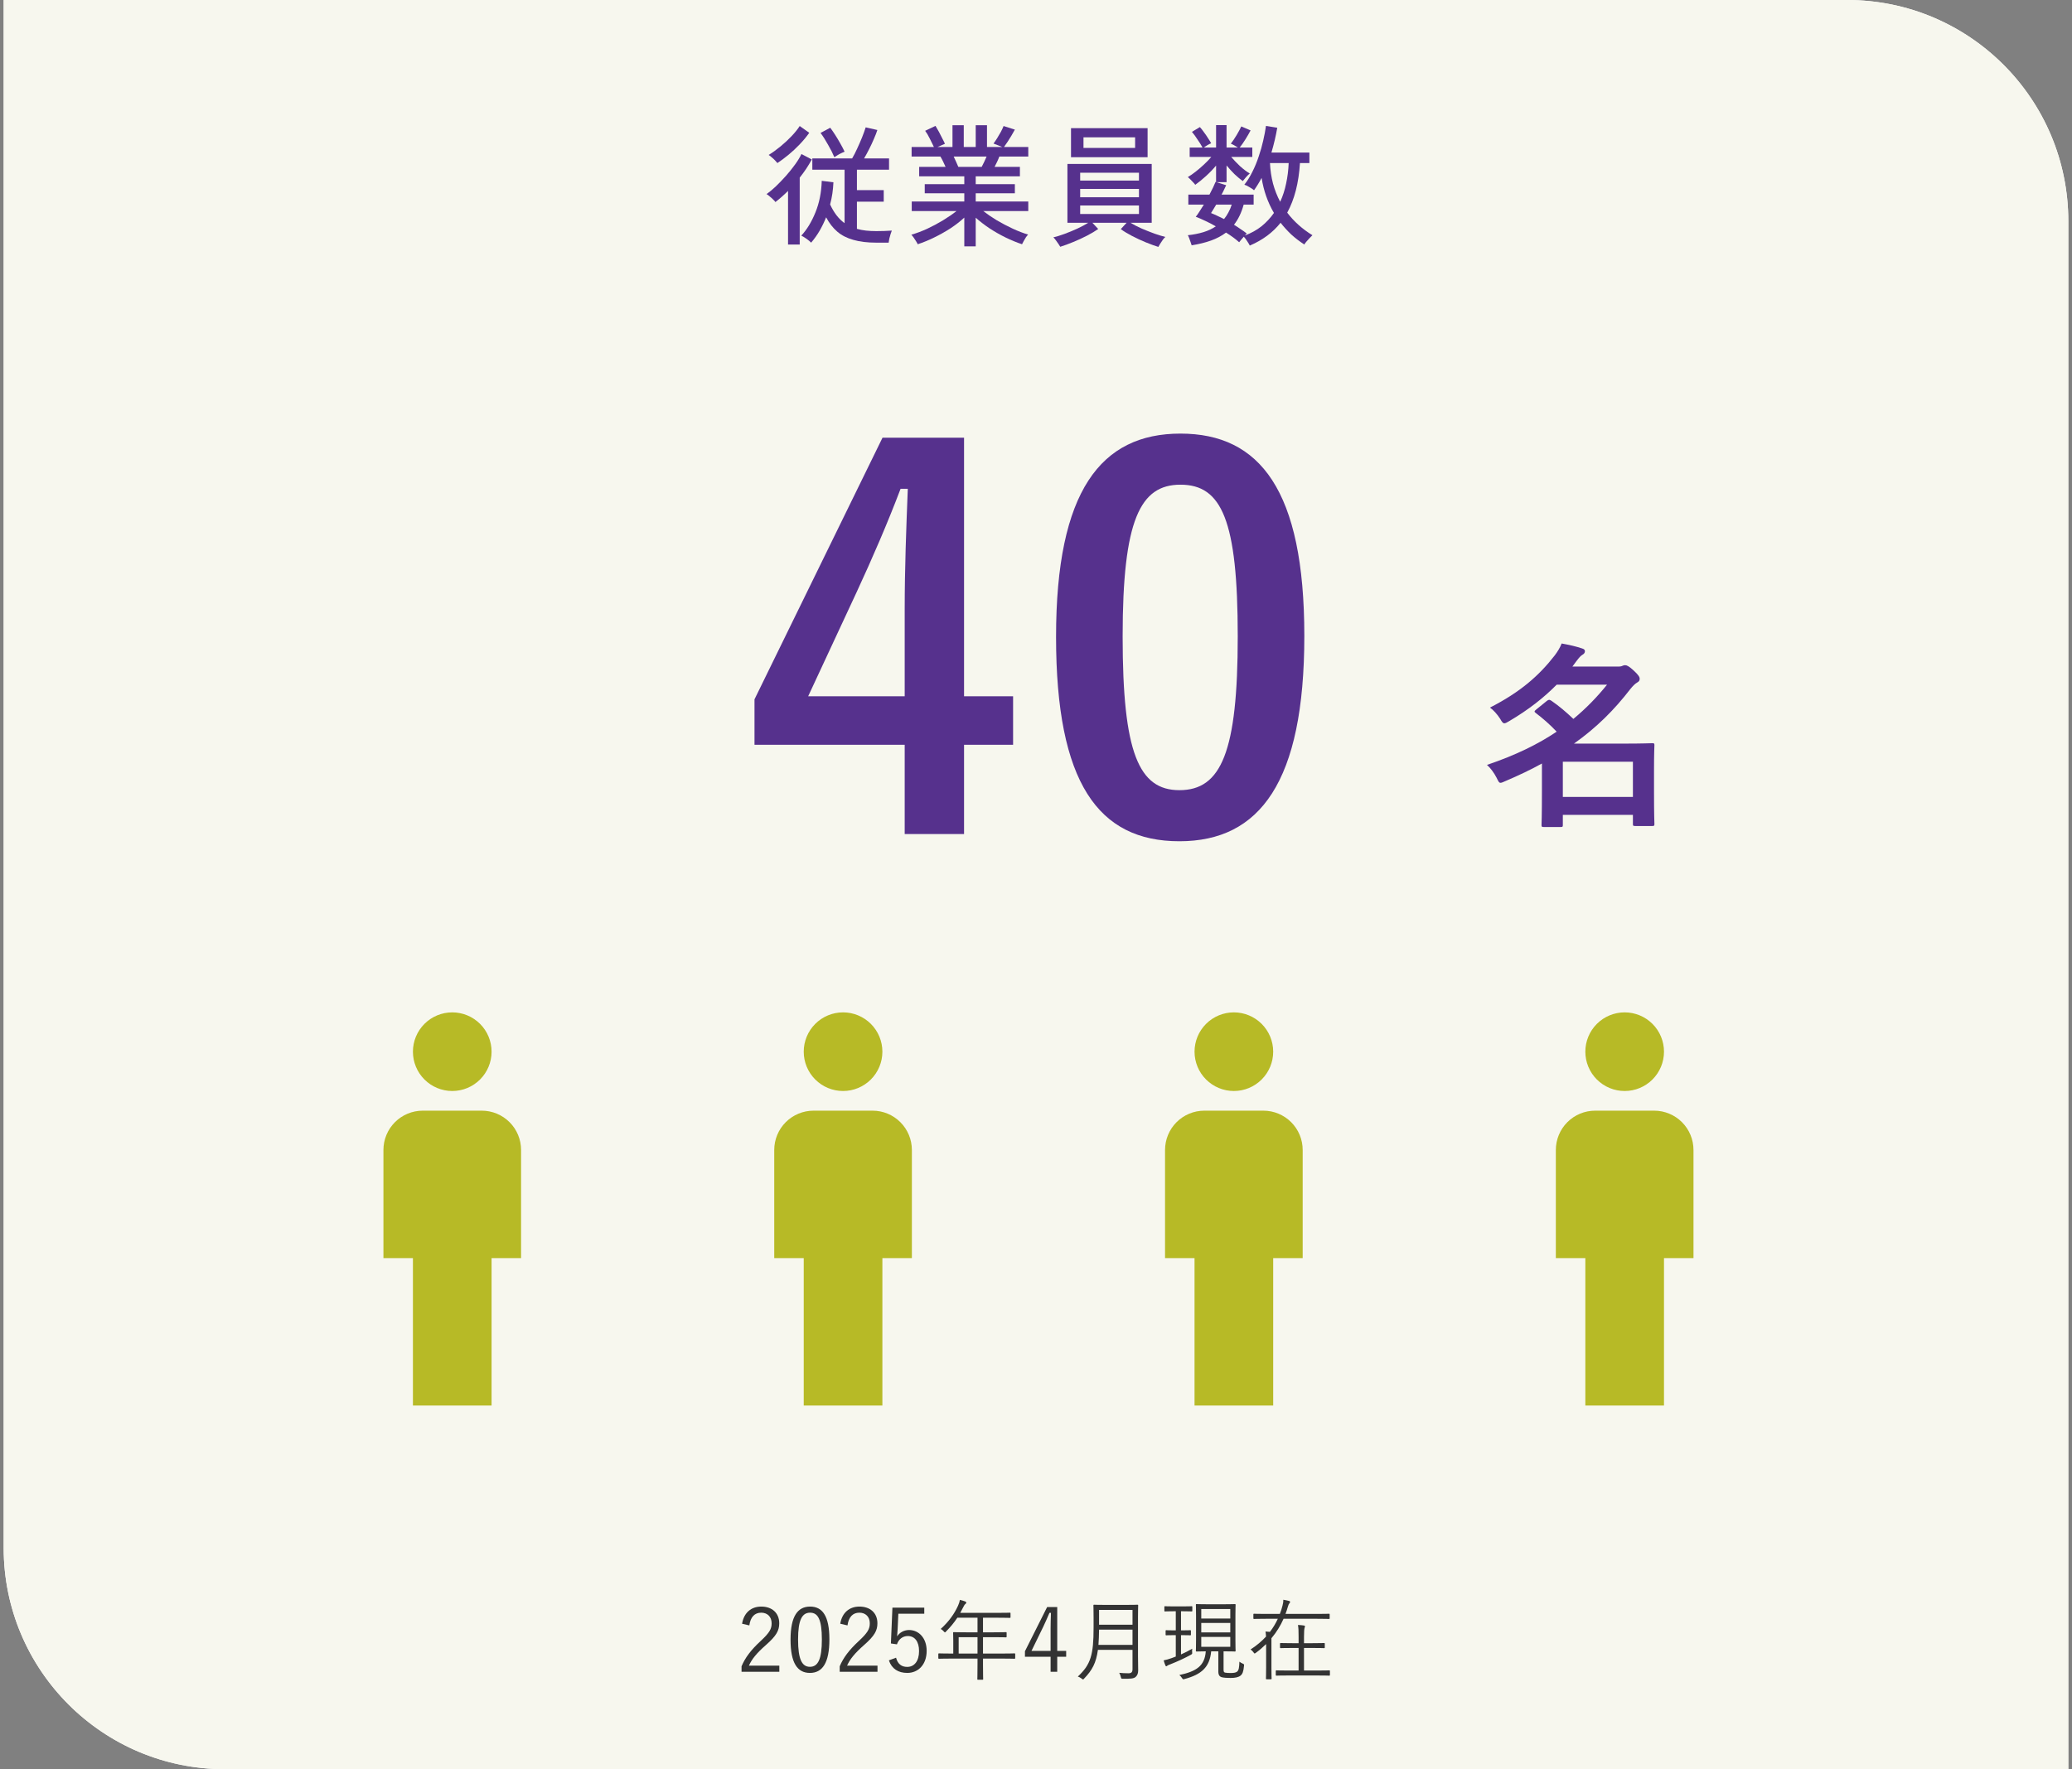 <svg width="281" height="240" viewBox="0 0 281 240" fill="none" xmlns="http://www.w3.org/2000/svg">
<rect x="0" y="0" width="281" height="240" fill="#808080" stroke="none"/>
<path d="M0.5 0H250.5C267.069 0 280.5 13.431 280.5 30V240H30.5C13.931 240 0.5 226.569 0.5 210V0Z" fill="white"/>
<path d="M0.5 0H250.5C267.069 0 280.5 13.431 280.5 30V240H30.5C13.931 240 0.5 226.569 0.5 210V0Z" fill="#F7F7EE"/>
<path d="M180.325 219.008V219.524C180.325 219.608 180.313 219.62 180.229 219.62C180.157 219.62 179.785 219.596 178.645 219.596H174.073C173.665 220.52 173.125 221.408 172.429 222.236V226.172C172.429 227.204 172.453 227.648 172.453 227.708C172.453 227.792 172.441 227.804 172.357 227.804H171.781C171.697 227.804 171.685 227.792 171.685 227.708C171.685 227.648 171.709 227.204 171.709 226.172V223.028C171.289 223.436 170.833 223.832 170.329 224.204C170.245 224.264 170.197 224.3 170.149 224.3C170.101 224.3 170.065 224.252 169.993 224.144C169.885 223.988 169.729 223.844 169.597 223.76C170.425 223.232 171.121 222.632 171.697 222.008C171.685 221.756 171.661 221.564 171.625 221.324C171.853 221.336 172.045 221.348 172.225 221.372C172.657 220.808 173.017 220.208 173.293 219.596H171.661C170.521 219.596 170.137 219.62 170.077 219.62C169.993 219.62 169.981 219.608 169.981 219.524V219.008C169.981 218.924 169.993 218.912 170.077 218.912C170.137 218.912 170.521 218.936 171.661 218.936H173.569C173.713 218.576 173.833 218.204 173.929 217.82C174.013 217.52 174.049 217.256 174.037 217.016C174.349 217.064 174.577 217.112 174.805 217.172C174.925 217.208 174.961 217.256 174.961 217.328C174.961 217.376 174.913 217.448 174.865 217.496C174.793 217.58 174.733 217.688 174.661 217.952C174.565 218.288 174.457 218.612 174.337 218.936H178.645C179.785 218.936 180.157 218.912 180.229 218.912C180.313 218.912 180.325 218.924 180.325 219.008ZM180.361 226.688V227.216C180.361 227.3 180.349 227.312 180.265 227.312C180.193 227.312 179.797 227.288 178.585 227.288H174.781C173.569 227.288 173.173 227.312 173.113 227.312C173.029 227.312 173.017 227.3 173.017 227.216V226.688C173.017 226.604 173.029 226.592 173.113 226.592C173.173 226.592 173.569 226.616 174.781 226.616H176.113V223.556H175.261C174.133 223.556 173.761 223.58 173.689 223.58C173.605 223.58 173.593 223.568 173.593 223.484V222.98C173.593 222.896 173.605 222.884 173.689 222.884C173.761 222.884 174.133 222.908 175.261 222.908H176.113V222.068C176.113 221.216 176.101 220.892 176.029 220.436C176.341 220.448 176.605 220.472 176.833 220.508C176.917 220.52 176.977 220.556 176.977 220.604C176.977 220.664 176.953 220.736 176.929 220.82C176.881 220.964 176.845 221.252 176.845 222.044V222.908H178.009C179.149 222.908 179.509 222.884 179.569 222.884C179.653 222.884 179.665 222.896 179.665 222.98V223.484C179.665 223.568 179.653 223.58 179.569 223.58C179.509 223.58 179.149 223.556 178.009 223.556H176.845V226.616H178.585C179.797 226.616 180.193 226.592 180.265 226.592C180.349 226.592 180.361 226.604 180.361 226.688Z" fill="#333333"/>
<path d="M165.937 224.012V226.436C165.937 226.748 165.961 226.868 166.165 226.904C166.333 226.94 166.633 226.952 166.909 226.952C167.269 226.952 167.569 226.916 167.749 226.784C168.013 226.604 168.061 226.172 168.085 225.416C168.241 225.536 168.397 225.62 168.541 225.68C168.721 225.764 168.733 225.776 168.709 225.98C168.637 226.76 168.505 227.096 168.229 227.312C167.977 227.516 167.521 227.624 166.897 227.624C166.417 227.624 165.973 227.6 165.661 227.516C165.421 227.444 165.229 227.24 165.229 226.772V224.012H164.257C164.053 226.184 162.925 227.156 160.645 227.768C160.573 227.792 160.525 227.804 160.489 227.804C160.417 227.804 160.381 227.756 160.285 227.612C160.177 227.444 160.069 227.324 159.937 227.228C162.217 226.736 163.381 226.016 163.525 224.012C162.649 224.024 162.337 224.036 162.277 224.036C162.193 224.036 162.181 224.024 162.181 223.94C162.181 223.868 162.205 223.484 162.205 222.464V219.176C162.205 218.168 162.181 217.772 162.181 217.712C162.181 217.616 162.193 217.604 162.277 217.604C162.349 217.604 162.697 217.628 163.777 217.628H165.985C167.053 217.628 167.401 217.604 167.473 217.604C167.557 217.604 167.569 217.616 167.569 217.712C167.569 217.772 167.545 218.168 167.545 219.176V222.464C167.545 223.484 167.569 223.868 167.569 223.94C167.569 224.024 167.557 224.036 167.473 224.036C167.401 224.036 167.053 224.012 165.985 224.012H165.937ZM166.849 223.4V222.056H162.913V223.4H166.849ZM166.849 219.56V218.276H162.913V219.56H166.849ZM166.849 221.444V220.16H162.913V221.444H166.849ZM161.701 217.988V218.492C161.701 218.588 161.689 218.6 161.605 218.6C161.533 218.6 161.293 218.576 160.429 218.576H160.165V221.168H160.321C161.113 221.168 161.341 221.144 161.413 221.144C161.497 221.144 161.509 221.156 161.509 221.24V221.744C161.509 221.828 161.497 221.84 161.413 221.84C161.341 221.84 161.113 221.816 160.321 221.816H160.165V224.432C160.705 224.192 161.209 223.94 161.689 223.652C161.665 223.82 161.665 223.964 161.677 224.12C161.701 224.372 161.677 224.372 161.497 224.48C160.705 224.924 159.625 225.416 158.737 225.764C158.485 225.86 158.353 225.908 158.293 225.968C158.245 226.016 158.197 226.04 158.161 226.04C158.125 226.04 158.089 226.016 158.053 225.932C157.969 225.752 157.885 225.488 157.813 225.236C158.137 225.176 158.485 225.08 158.917 224.924C159.097 224.864 159.277 224.792 159.457 224.72V221.816H159.253C158.473 221.816 158.233 221.84 158.173 221.84C158.089 221.84 158.077 221.828 158.077 221.744V221.24C158.077 221.156 158.089 221.144 158.173 221.144C158.233 221.144 158.473 221.168 159.253 221.168H159.457V218.576H159.169C158.317 218.576 158.065 218.6 157.993 218.6C157.921 218.6 157.909 218.588 157.909 218.492V217.988C157.909 217.904 157.921 217.892 157.993 217.892C158.065 217.892 158.317 217.916 159.169 217.916H160.429C161.293 217.916 161.533 217.892 161.605 217.892C161.689 217.892 161.701 217.904 161.701 217.988Z" fill="#333333"/>
<path d="M154.333 219.356V224.684C154.333 225.344 154.357 226.016 154.357 226.592C154.357 227.012 154.249 227.264 154.021 227.48C153.733 227.732 153.289 227.732 152.305 227.732C152.065 227.732 152.065 227.732 152.005 227.492C151.957 227.288 151.885 227.084 151.789 226.928C152.209 226.964 152.521 226.988 153.049 226.988C153.421 226.988 153.589 226.844 153.589 226.436V223.808H148.897C148.657 225.584 148.117 226.58 147.037 227.696C146.965 227.78 146.929 227.828 146.881 227.828C146.833 227.828 146.785 227.78 146.689 227.708C146.521 227.576 146.329 227.48 146.173 227.432C147.925 225.812 148.309 224.48 148.309 220.82V219.356C148.309 218.324 148.285 217.856 148.285 217.784C148.285 217.7 148.297 217.688 148.381 217.688C148.453 217.688 148.837 217.712 149.953 217.712H152.689C153.805 217.712 154.189 217.688 154.261 217.688C154.345 217.688 154.357 217.7 154.357 217.784C154.357 217.856 154.333 218.324 154.333 219.356ZM153.589 223.136V221.072H149.053C149.041 221.864 149.017 222.536 148.969 223.136H153.589ZM153.589 220.4V218.396H149.053V220.4H153.589Z" fill="#333333"/>
<path d="M143.38 218V223.952H144.592V224.744H143.38V226.784H142.48V224.744H139V224L142.012 218H143.38ZM142.48 223.952V220.904C142.48 220.208 142.504 219.572 142.528 218.792H142.324C142.036 219.452 141.784 220.064 141.484 220.676L139.888 223.952H142.48Z" fill="#333333"/>
<path d="M137.68 224.384V224.924C137.68 225.008 137.668 225.02 137.584 225.02C137.524 225.02 137.14 224.996 136.012 224.996H133.312V225.8C133.312 227.132 133.336 227.72 133.336 227.78C133.336 227.864 133.324 227.864 133.252 227.864H132.652C132.556 227.864 132.544 227.864 132.544 227.78C132.544 227.708 132.568 227.132 132.568 225.8V224.996H128.92C127.792 224.996 127.408 225.02 127.348 225.02C127.264 225.02 127.252 225.008 127.252 224.924V224.384C127.252 224.3 127.264 224.288 127.348 224.288C127.408 224.288 127.792 224.312 128.92 224.312H129.28V222.548C129.28 221.852 129.256 221.576 129.256 221.504C129.256 221.42 129.268 221.408 129.352 221.408C129.412 221.408 129.832 221.432 131.032 221.432H132.568V219.452H129.832C129.412 220.088 128.92 220.7 128.308 221.312C128.236 221.396 128.188 221.444 128.152 221.444C128.116 221.444 128.068 221.396 127.984 221.3C127.864 221.156 127.72 221.048 127.576 220.976C128.716 219.944 129.436 218.9 129.928 217.82C130.06 217.52 130.144 217.268 130.18 217.028C130.48 217.1 130.72 217.184 130.924 217.256C131.008 217.292 131.044 217.34 131.044 217.412C131.044 217.484 131.008 217.52 130.936 217.58C130.84 217.652 130.756 217.76 130.636 218.012C130.504 218.276 130.372 218.54 130.228 218.792H135.28C136.48 218.792 136.888 218.768 136.948 218.768C137.032 218.768 137.044 218.78 137.044 218.864V219.38C137.044 219.464 137.032 219.476 136.948 219.476C136.888 219.476 136.48 219.452 135.28 219.452H133.312V221.432H134.764C135.964 221.432 136.36 221.408 136.432 221.408C136.504 221.408 136.516 221.42 136.516 221.504V222.02C136.516 222.104 136.504 222.116 136.432 222.116C136.36 222.116 135.964 222.092 134.764 222.092H133.312V224.312H136.012C137.14 224.312 137.524 224.288 137.584 224.288C137.668 224.288 137.68 224.3 137.68 224.384ZM132.568 224.312V222.092H130.012V224.312H132.568Z" fill="#333333"/>
<path d="M125.348 218.084V218.912H121.832L121.736 220.988C121.724 221.3 121.688 221.684 121.664 221.984C121.988 221.468 122.6 221.12 123.284 221.12C124.628 221.12 125.672 222.236 125.672 223.94C125.672 225.824 124.52 226.94 123.044 226.94C121.808 226.94 120.932 226.376 120.548 225.236L121.52 224.876C121.748 225.728 122.264 226.124 123.032 226.124C124.004 226.124 124.64 225.332 124.64 223.976C124.64 222.68 124.052 221.936 123.116 221.936C122.444 221.936 121.88 222.344 121.64 223.064L120.824 222.944L121.028 218.084H125.348Z" fill="#333333"/>
<path d="M114.936 220.496L113.952 220.268C114.204 218.744 115.212 217.94 116.556 217.94C117.984 217.94 118.992 218.78 118.992 220.208C118.992 221.168 118.632 221.888 117.18 223.16C115.884 224.3 115.272 225.08 114.876 225.956H119.004V226.784H113.88V226.04C114.372 224.876 115.14 223.844 116.448 222.632C117.684 221.48 117.96 220.976 117.96 220.208C117.96 219.32 117.384 218.768 116.544 218.768C115.668 218.768 115.092 219.344 114.936 220.496Z" fill="#333333"/>
<path d="M109.864 217.94C111.544 217.94 112.48 219.224 112.48 222.392C112.48 225.572 111.544 226.94 109.84 226.94C108.136 226.94 107.212 225.596 107.212 222.416C107.212 219.248 108.184 217.94 109.864 217.94ZM109.864 218.768C108.796 218.768 108.232 219.704 108.232 222.404C108.232 225.092 108.76 226.112 109.84 226.112C110.932 226.112 111.46 225.092 111.46 222.404C111.46 219.716 110.944 218.768 109.864 218.768Z" fill="#333333"/>
<path d="M101.623 220.496L100.639 220.268C100.891 218.744 101.899 217.94 103.243 217.94C104.671 217.94 105.679 218.78 105.679 220.208C105.679 221.168 105.319 221.888 103.867 223.16C102.571 224.3 101.959 225.08 101.563 225.956H105.691V226.784H100.567V226.04C101.059 224.876 101.827 223.844 103.135 222.632C104.371 221.48 104.647 220.976 104.647 220.208C104.647 219.32 104.071 218.768 103.231 218.768C102.355 218.768 101.779 219.344 101.623 220.496Z" fill="#333333"/>
<path d="M61.333 137.333C62.748 137.333 64.104 137.895 65.105 138.895C66.105 139.896 66.667 141.252 66.667 142.667C66.667 144.081 66.105 145.438 65.105 146.438C64.104 147.438 62.748 148 61.333 148C59.919 148 58.562 147.438 57.562 146.438C56.562 145.438 56 144.081 56 142.667C56 141.252 56.562 139.896 57.562 138.895C58.562 137.895 59.919 137.333 61.333 137.333ZM57.333 150.667H65.333C66.748 150.667 68.104 151.229 69.105 152.229C70.105 153.229 70.667 154.586 70.667 156V170.667H66.667V190.667H56V170.667H52V156C52 154.586 52.562 153.229 53.562 152.229C54.562 151.229 55.919 150.667 57.333 150.667Z" fill="#B7BA26"/>
<path d="M114.333 137.333C115.748 137.333 117.104 137.895 118.105 138.895C119.105 139.896 119.667 141.252 119.667 142.667C119.667 144.081 119.105 145.438 118.105 146.438C117.104 147.438 115.748 148 114.333 148C112.919 148 111.562 147.438 110.562 146.438C109.562 145.438 109 144.081 109 142.667C109 141.252 109.562 139.896 110.562 138.895C111.562 137.895 112.919 137.333 114.333 137.333ZM110.333 150.667H118.333C119.748 150.667 121.104 151.229 122.105 152.229C123.105 153.229 123.667 154.586 123.667 156V170.667H119.667V190.667H109V170.667H105V156C105 154.586 105.562 153.229 106.562 152.229C107.562 151.229 108.919 150.667 110.333 150.667Z" fill="#B7BA26"/>
<path d="M167.333 137.333C168.748 137.333 170.104 137.895 171.105 138.895C172.105 139.896 172.667 141.252 172.667 142.667C172.667 144.081 172.105 145.438 171.105 146.438C170.104 147.438 168.748 148 167.333 148C165.919 148 164.562 147.438 163.562 146.438C162.562 145.438 162 144.081 162 142.667C162 141.252 162.562 139.896 163.562 138.895C164.562 137.895 165.919 137.333 167.333 137.333ZM163.333 150.667H171.333C172.748 150.667 174.104 151.229 175.105 152.229C176.105 153.229 176.667 154.586 176.667 156V170.667H172.667V190.667H162V170.667H158V156C158 154.586 158.562 153.229 159.562 152.229C160.562 151.229 161.919 150.667 163.333 150.667Z" fill="#B7BA26"/>
<path d="M220.333 137.333C221.748 137.333 223.104 137.895 224.105 138.895C225.105 139.896 225.667 141.252 225.667 142.667C225.667 144.081 225.105 145.438 224.105 146.438C223.104 147.438 221.748 148 220.333 148C218.919 148 217.562 147.438 216.562 146.438C215.562 145.438 215 144.081 215 142.667C215 141.252 215.562 139.896 216.562 138.895C217.562 137.895 218.919 137.333 220.333 137.333ZM216.333 150.667H224.333C225.748 150.667 227.104 151.229 228.105 152.229C229.105 153.229 229.667 154.586 229.667 156V170.667H225.667V190.667H215V170.667H211V156C211 154.586 211.562 153.229 212.562 152.229C213.562 151.229 214.919 150.667 216.333 150.667Z" fill="#B7BA26"/>
<path d="M160.09 58.82C170.87 58.82 176.89 66.52 176.89 86.26C176.89 106.07 170.87 114.12 159.95 114.12C148.96 114.12 143.22 106.21 143.22 86.4C143.22 66.59 149.31 58.82 160.09 58.82ZM160.09 65.75C154.63 65.75 152.25 70.51 152.25 86.33C152.25 102.08 154.42 107.19 159.95 107.19C165.62 107.19 167.86 102.01 167.86 86.33C167.86 70.58 165.69 65.75 160.09 65.75Z" fill="#56318D"/>
<path d="M130.743 59.38V94.45H137.393V101.03H130.743V113.14H122.693V101.03H102.323V94.87L119.683 59.38H130.743ZM122.693 94.45V82.69C122.693 77.02 122.903 71.7 123.113 66.31H122.133C120.383 70.93 118.353 75.62 116.183 80.31L109.603 94.45H122.693Z" fill="#56318D"/>
<path d="M217.942 92.882H211.111C209.41 94.61 207.304 96.284 204.631 97.85C204.334 98.039 204.145 98.12 204.01 98.12C203.821 98.12 203.686 97.931 203.443 97.499C203.038 96.878 202.525 96.311 202.066 95.987C206.197 93.881 208.735 91.64 210.868 88.886C211.246 88.373 211.57 87.86 211.786 87.293C212.839 87.482 213.784 87.698 214.567 87.968C214.837 88.049 214.945 88.157 214.945 88.346C214.945 88.535 214.837 88.697 214.594 88.832C214.378 88.967 214.189 89.156 213.784 89.696L213.244 90.425H219.13C219.616 90.425 219.724 90.425 219.913 90.371C220.048 90.317 220.21 90.236 220.399 90.236C220.642 90.236 220.939 90.398 221.533 90.938C222.235 91.586 222.37 91.856 222.37 92.072C222.37 92.315 222.289 92.45 221.992 92.612C221.749 92.747 221.425 93.071 221.101 93.476C218.914 96.311 216.538 98.687 213.46 100.874H220.399C222.721 100.874 223.909 100.82 224.071 100.82C224.341 100.82 224.368 100.847 224.368 101.09C224.368 101.279 224.314 102.062 224.314 104.573V107.057C224.314 110.837 224.368 111.593 224.368 111.755C224.368 112.025 224.341 112.052 224.071 112.052H221.776C221.479 112.052 221.452 112.025 221.452 111.755V110.54H211.948V111.89C211.948 112.16 211.921 112.187 211.678 112.187H209.356C209.086 112.187 209.059 112.16 209.059 111.89C209.059 111.755 209.113 110.891 209.113 107.111V103.574C207.601 104.411 205.954 105.194 204.118 105.977C203.821 106.112 203.632 106.193 203.497 106.193C203.281 106.193 203.2 105.977 202.957 105.491C202.606 104.816 202.147 104.195 201.661 103.763C205.576 102.44 208.627 100.928 211.111 99.254C210.139 98.228 209.194 97.418 208.303 96.743C208.195 96.662 208.114 96.581 208.114 96.527C208.114 96.446 208.195 96.365 208.33 96.257L209.761 95.096C209.896 94.988 210.004 94.934 210.085 94.934C210.193 94.934 210.274 94.988 210.409 95.069C211.462 95.798 212.353 96.554 213.379 97.526C215.134 96.068 216.619 94.529 217.942 92.882ZM221.452 103.331H211.948V108.11H221.452V103.331Z" fill="#56318D"/>
<path d="M169.494 33.314C169.434 33.182 169.32 32.99 169.152 32.738C168.996 32.486 168.84 32.276 168.684 32.108C168.564 32.24 168.444 32.378 168.324 32.522C168.204 32.666 168.114 32.78 168.054 32.864C167.562 32.42 166.968 31.982 166.272 31.55C165.684 31.994 165.006 32.354 164.238 32.63C163.47 32.906 162.594 33.122 161.61 33.278C161.586 33.182 161.538 33.038 161.466 32.846C161.406 32.666 161.34 32.48 161.268 32.288C161.196 32.108 161.136 31.982 161.088 31.91C161.856 31.826 162.558 31.688 163.194 31.496C163.83 31.304 164.394 31.04 164.886 30.704C164.406 30.428 163.932 30.182 163.464 29.966C162.996 29.738 162.564 29.552 162.168 29.408C162.324 29.216 162.492 28.976 162.672 28.688C162.864 28.4 163.062 28.088 163.266 27.752H161.16V26.402H164.022C164.202 26.066 164.364 25.748 164.508 25.448C164.652 25.136 164.766 24.878 164.85 24.674L164.922 24.692V22.46C164.514 22.952 164.052 23.432 163.536 23.9C163.032 24.356 162.552 24.746 162.096 25.07C162.036 24.974 161.934 24.854 161.79 24.71C161.658 24.566 161.526 24.428 161.394 24.296C161.262 24.164 161.16 24.074 161.088 24.026C161.412 23.834 161.766 23.588 162.15 23.288C162.534 22.988 162.912 22.664 163.284 22.316C163.668 21.956 163.998 21.614 164.274 21.29H161.34V20.012H163.086C162.894 19.664 162.66 19.292 162.384 18.896C162.12 18.488 161.874 18.152 161.646 17.888L162.726 17.24C162.894 17.42 163.074 17.648 163.266 17.924C163.47 18.188 163.656 18.458 163.824 18.734C164.004 18.998 164.148 19.232 164.256 19.436C164.124 19.484 163.956 19.568 163.752 19.688C163.56 19.808 163.392 19.916 163.248 20.012H164.922V16.97H166.344V20.012H167.874C167.73 19.916 167.562 19.814 167.37 19.706C167.178 19.598 167.028 19.526 166.92 19.49C167.184 19.154 167.448 18.764 167.712 18.32C167.976 17.876 168.186 17.486 168.342 17.15L169.602 17.69C169.422 18.038 169.194 18.434 168.918 18.878C168.642 19.322 168.378 19.7 168.126 20.012H169.836V21.29H166.974C167.322 21.698 167.724 22.118 168.18 22.55C168.648 22.97 169.086 23.3 169.494 23.54C169.374 23.624 169.206 23.786 168.99 24.026C168.786 24.254 168.636 24.434 168.54 24.566C168.168 24.29 167.79 23.972 167.406 23.612C167.034 23.24 166.68 22.85 166.344 22.442V24.71H164.976L166.29 25.124C166.206 25.316 166.11 25.52 166.002 25.736C165.906 25.952 165.792 26.174 165.66 26.402H170.016V27.752H168.666C168.366 28.844 167.928 29.756 167.352 30.488C167.664 30.68 167.964 30.878 168.252 31.082C168.552 31.274 168.828 31.472 169.08 31.676C169.056 31.7 169.02 31.736 168.972 31.784C168.936 31.832 168.888 31.886 168.828 31.946C169.692 31.622 170.448 31.202 171.096 30.686C171.744 30.158 172.302 29.558 172.77 28.886C171.93 27.458 171.372 25.874 171.096 24.134C170.94 24.434 170.772 24.728 170.592 25.016C170.424 25.292 170.25 25.556 170.07 25.808C169.938 25.688 169.734 25.55 169.458 25.394C169.194 25.226 168.96 25.112 168.756 25.052C169.152 24.56 169.512 23.984 169.836 23.324C170.172 22.664 170.46 21.968 170.7 21.236C170.952 20.504 171.156 19.784 171.312 19.076C171.48 18.356 171.606 17.69 171.69 17.078L173.22 17.33C173.124 17.882 173.01 18.44 172.878 19.004C172.746 19.568 172.596 20.132 172.428 20.696H177.576V22.118H176.298C176.214 23.462 176.028 24.698 175.74 25.826C175.452 26.942 175.062 27.95 174.57 28.85C175.482 30.05 176.622 31.07 177.99 31.91C177.882 32.006 177.75 32.138 177.594 32.306C177.438 32.486 177.288 32.654 177.144 32.81C177.012 32.966 176.928 33.086 176.892 33.17C176.244 32.75 175.65 32.294 175.11 31.802C174.582 31.298 174.102 30.77 173.67 30.218C172.626 31.538 171.234 32.57 169.494 33.314ZM173.616 27.374C173.976 26.594 174.246 25.76 174.426 24.872C174.618 23.972 174.732 23.054 174.768 22.118H172.23C172.278 23.102 172.416 24.032 172.644 24.908C172.884 25.784 173.208 26.606 173.616 27.374ZM166.002 29.714C166.23 29.438 166.428 29.138 166.596 28.814C166.776 28.49 166.926 28.136 167.046 27.752H164.94C164.808 27.98 164.682 28.19 164.562 28.382C164.442 28.574 164.334 28.748 164.238 28.904C164.514 29.012 164.802 29.138 165.102 29.282C165.402 29.414 165.702 29.558 166.002 29.714Z" fill="#56318D"/>
<path d="M157.092 33.494C156.588 33.338 156.012 33.128 155.364 32.864C154.728 32.6 154.11 32.312 153.51 32C152.91 31.688 152.406 31.382 151.998 31.082L152.79 30.218H148.146L148.938 31.064C148.53 31.352 148.026 31.652 147.426 31.964C146.826 32.276 146.202 32.564 145.554 32.828C144.918 33.092 144.33 33.308 143.79 33.476C143.742 33.38 143.658 33.248 143.538 33.08C143.43 32.912 143.31 32.744 143.178 32.576C143.058 32.408 142.95 32.282 142.854 32.198C143.274 32.102 143.778 31.946 144.366 31.73C144.954 31.514 145.536 31.274 146.112 31.01C146.7 30.734 147.192 30.47 147.588 30.218H144.762V22.244H156.192V30.218H153.312C153.72 30.47 154.218 30.728 154.806 30.992C155.394 31.244 155.982 31.478 156.57 31.694C157.158 31.898 157.65 32.048 158.046 32.144C157.95 32.216 157.836 32.342 157.704 32.522C157.584 32.702 157.464 32.882 157.344 33.062C157.236 33.254 157.152 33.398 157.092 33.494ZM145.248 21.326V17.384H155.634V21.326H145.248ZM146.94 20.066H153.942V18.626H146.94V20.066ZM146.49 29.03H154.464V27.878H146.49V29.03ZM146.49 26.762H154.464V25.628H146.49V26.762ZM146.49 24.494H154.464V23.432H146.49V24.494Z" fill="#56318D"/>
<path d="M130.776 33.422V29.516C130.236 30.02 129.612 30.506 128.904 30.974C128.196 31.43 127.458 31.844 126.69 32.216C125.934 32.588 125.19 32.894 124.458 33.134C124.422 33.038 124.35 32.906 124.242 32.738C124.134 32.57 124.02 32.396 123.9 32.216C123.78 32.048 123.678 31.922 123.594 31.838C124.266 31.646 124.974 31.382 125.718 31.046C126.462 30.698 127.182 30.314 127.878 29.894C128.586 29.462 129.198 29.042 129.714 28.634H123.648V27.338H130.776V26.222H125.412V24.98H130.776V23.918H124.656V22.64H128.238C128.13 22.4 128.016 22.154 127.896 21.902C127.776 21.65 127.656 21.428 127.536 21.236H123.63V19.94H126.654C126.498 19.628 126.312 19.25 126.096 18.806C125.88 18.362 125.67 18.008 125.466 17.744L126.87 17.078C127.014 17.306 127.17 17.576 127.338 17.888C127.506 18.2 127.662 18.506 127.806 18.806C127.962 19.094 128.076 19.328 128.148 19.508L127.14 19.94H129.174V16.988H130.704V19.94H132.324V16.988H133.854V19.94H135.924L134.736 19.472C134.892 19.268 135.06 19.022 135.24 18.734C135.42 18.446 135.588 18.158 135.744 17.87C135.9 17.57 136.02 17.312 136.104 17.096L137.634 17.582C137.514 17.81 137.364 18.074 137.184 18.374C137.004 18.662 136.824 18.95 136.644 19.238C136.464 19.514 136.302 19.748 136.158 19.94H139.452V21.236H135.528C135.444 21.464 135.342 21.704 135.222 21.956C135.102 22.196 134.988 22.424 134.88 22.64H138.318V23.918H132.324V24.98H137.634V26.222H132.324V27.338H139.452V28.634H133.35C133.878 29.042 134.484 29.456 135.168 29.876C135.864 30.284 136.584 30.662 137.328 31.01C138.072 31.358 138.774 31.628 139.434 31.82C139.35 31.904 139.248 32.03 139.128 32.198C139.02 32.378 138.918 32.552 138.822 32.72C138.726 32.9 138.654 33.038 138.606 33.134C137.886 32.894 137.142 32.588 136.374 32.216C135.618 31.844 134.892 31.43 134.196 30.974C133.5 30.506 132.876 30.026 132.324 29.534V33.422H130.776ZM129.966 22.64H133.134C133.242 22.436 133.356 22.208 133.476 21.956C133.596 21.704 133.704 21.464 133.8 21.236H129.336C129.456 21.476 129.57 21.722 129.678 21.974C129.798 22.226 129.894 22.448 129.966 22.64Z" fill="#56318D"/>
<path d="M110.004 32.918C109.86 32.762 109.644 32.582 109.356 32.378C109.08 32.186 108.852 32.048 108.672 31.964C109.428 31.148 110.064 30.104 110.58 28.832C111.108 27.548 111.396 26.114 111.444 24.53L113.028 24.728C113.004 25.244 112.956 25.754 112.884 26.258C112.812 26.75 112.71 27.242 112.578 27.734C113.094 28.862 113.748 29.708 114.54 30.272V23.018H110.166V21.488H115.566C115.794 21.104 116.022 20.66 116.25 20.156C116.49 19.64 116.712 19.13 116.916 18.626C117.12 18.11 117.282 17.66 117.402 17.276L118.986 17.636C118.878 17.972 118.722 18.374 118.518 18.842C118.326 19.298 118.11 19.76 117.87 20.228C117.642 20.684 117.414 21.104 117.186 21.488H120.57V23.018H116.214V25.79H119.85V27.356H116.214V31.046C116.598 31.154 117.006 31.232 117.438 31.28C117.882 31.328 118.356 31.352 118.86 31.352C119.244 31.352 119.598 31.346 119.922 31.334C120.258 31.322 120.6 31.304 120.948 31.28C120.912 31.364 120.858 31.514 120.786 31.73C120.726 31.946 120.666 32.162 120.606 32.378C120.558 32.606 120.528 32.786 120.516 32.918H118.86C117.636 32.918 116.592 32.792 115.728 32.54C114.864 32.3 114.138 31.928 113.55 31.424C112.962 30.92 112.458 30.272 112.038 29.48C111.786 30.104 111.492 30.71 111.156 31.298C110.82 31.874 110.436 32.414 110.004 32.918ZM106.872 33.17V25.898C106.32 26.45 105.75 26.954 105.162 27.41C105.102 27.314 104.994 27.194 104.838 27.05C104.694 26.906 104.538 26.768 104.37 26.636C104.214 26.492 104.076 26.39 103.956 26.33C104.34 26.066 104.76 25.718 105.216 25.286C105.672 24.842 106.128 24.368 106.584 23.864C107.04 23.348 107.454 22.832 107.826 22.316C108.198 21.8 108.486 21.326 108.69 20.894L110.094 21.632C109.866 22.052 109.614 22.472 109.338 22.892C109.062 23.3 108.768 23.702 108.456 24.098V33.17H106.872ZM105.432 22.118C105.36 22.022 105.252 21.902 105.108 21.758C104.964 21.602 104.808 21.458 104.64 21.326C104.484 21.182 104.352 21.08 104.244 21.02C104.772 20.696 105.306 20.312 105.846 19.868C106.386 19.424 106.884 18.962 107.34 18.482C107.808 17.99 108.18 17.528 108.456 17.096L109.752 18.014C109.38 18.542 108.942 19.07 108.438 19.598C107.946 20.114 107.436 20.588 106.908 21.02C106.38 21.452 105.888 21.818 105.432 22.118ZM113.154 21.326C112.938 20.81 112.656 20.252 112.308 19.652C111.972 19.04 111.63 18.5 111.282 18.032L112.596 17.33C112.788 17.582 113.004 17.894 113.244 18.266C113.484 18.638 113.718 19.028 113.946 19.436C114.174 19.832 114.372 20.21 114.54 20.57C114.42 20.618 114.264 20.69 114.072 20.786C113.892 20.87 113.718 20.966 113.55 21.074C113.382 21.17 113.25 21.254 113.154 21.326Z" fill="#56318D"/>
</svg>

